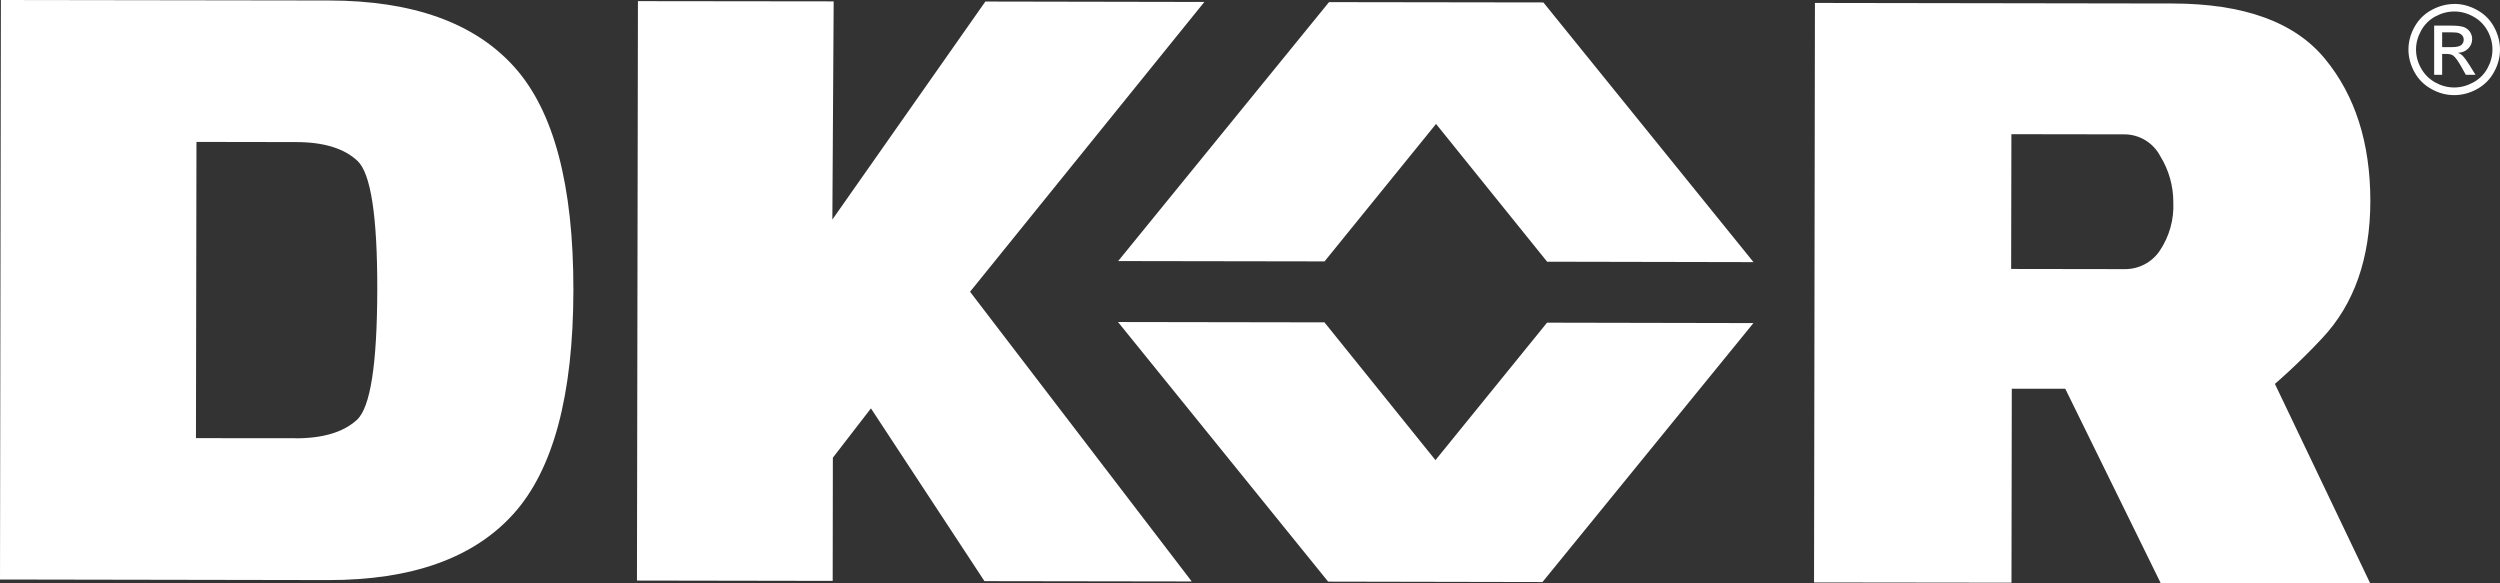 <?xml version="1.0" encoding="UTF-8"?>
<svg xmlns="http://www.w3.org/2000/svg" xmlns:xlink="http://www.w3.org/1999/xlink" width="120px" height="28px" viewBox="0 0 120 28" version="1.1">
<rect x="0" y="0" width="120" height="28" fill="#333333" stroke="none"/>
<g id="surface1">
<path style=" stroke:none;fill-rule:nonzero;fill:rgb(100%,100%,100%);fill-opacity:1;" d="M 117.809 0.188 C 118.176 0.188 118.535 0.281 118.887 0.473 C 119.238 0.664 119.512 0.93 119.707 1.281 C 119.902 1.637 120 2 120 2.383 C 120 2.762 119.902 3.121 119.707 3.469 C 119.516 3.816 119.242 4.086 118.895 4.277 C 118.547 4.469 118.18 4.566 117.801 4.566 C 117.418 4.566 117.055 4.469 116.707 4.273 C 116.359 4.082 116.086 3.809 115.895 3.465 C 115.703 3.113 115.605 2.754 115.605 2.375 C 115.605 2 115.707 1.629 115.902 1.281 C 116.102 0.93 116.375 0.66 116.73 0.473 C 117.078 0.285 117.441 0.191 117.809 0.191 Z M 117.809 0.551 C 117.496 0.551 117.199 0.629 116.906 0.785 C 116.613 0.941 116.383 1.168 116.219 1.461 C 116.055 1.754 115.969 2.059 115.969 2.375 C 115.969 2.688 116.051 2.992 116.211 3.277 C 116.371 3.566 116.598 3.793 116.891 3.957 C 117.18 4.117 117.484 4.199 117.801 4.199 C 118.117 4.199 118.422 4.117 118.715 3.957 C 119.008 3.797 119.234 3.574 119.395 3.285 C 119.555 2.996 119.637 2.695 119.637 2.379 C 119.641 2.062 119.555 1.754 119.395 1.465 C 119.23 1.172 119 0.945 118.707 0.789 C 118.414 0.629 118.117 0.551 117.809 0.551 Z M 116.84 3.586 L 116.84 1.23 L 117.656 1.23 C 117.934 1.23 118.133 1.254 118.258 1.297 C 118.383 1.344 118.48 1.418 118.559 1.527 C 118.629 1.637 118.664 1.75 118.664 1.871 C 118.664 2.047 118.605 2.195 118.48 2.324 C 118.359 2.453 118.195 2.523 117.988 2.535 C 118.074 2.57 118.141 2.609 118.191 2.66 C 118.285 2.754 118.402 2.91 118.539 3.129 L 118.824 3.59 L 118.359 3.59 L 118.152 3.219 C 117.988 2.926 117.855 2.742 117.754 2.668 C 117.684 2.617 117.582 2.59 117.449 2.59 L 117.223 2.59 L 117.223 3.59 L 116.84 3.59 Z M 117.223 2.262 L 117.684 2.262 C 117.906 2.262 118.059 2.23 118.137 2.164 C 118.219 2.098 118.258 2.012 118.258 1.902 C 118.258 1.832 118.238 1.773 118.199 1.715 C 118.156 1.66 118.105 1.621 118.035 1.594 C 117.969 1.566 117.84 1.551 117.656 1.551 L 117.223 1.551 Z M 117.223 2.262 "/>
<path style=" stroke:none;fill-rule:nonzero;fill:rgb(100%,100%,100%);fill-opacity:1;" d="M 0.043 0 L 15.793 0.023 C 19.809 0.031 22.77 1.09 24.676 3.203 C 26.582 5.312 27.531 8.891 27.523 13.934 C 27.516 18.973 26.555 22.555 24.641 24.672 C 22.727 26.793 19.762 27.848 15.746 27.844 L 0 27.816 Z M 14.188 21.039 C 15.512 21.039 16.492 20.742 17.137 20.148 C 17.781 19.551 18.102 17.477 18.109 13.918 C 18.117 10.387 17.801 8.324 17.16 7.723 C 16.52 7.121 15.535 6.82 14.211 6.82 L 9.43 6.812 L 9.406 21.031 L 14.188 21.035 Z M 14.188 21.039 "/>
<path style=" stroke:none;fill-rule:nonzero;fill:rgb(100%,100%,100%);fill-opacity:1;" d="M 39.953 10.539 L 47.297 0.074 L 57.809 0.094 L 46.562 14.004 L 57.203 27.91 L 47.254 27.895 L 41.805 19.602 L 39.977 21.969 L 39.969 27.883 L 30.574 27.867 L 30.621 0.055 L 40.016 0.066 L 39.953 10.543 Z M 39.953 10.539 "/>
<path style=" stroke:none;fill-rule:nonzero;fill:rgb(100%,100%,100%);fill-opacity:1;" d="M 87.117 0.141 L 104.273 0.168 C 107.707 0.172 110.152 1.059 111.602 2.828 C 113.055 4.594 113.777 6.871 113.777 9.66 C 113.77 12.41 113 14.598 111.469 16.23 C 110.266 17.52 109.195 18.426 109.195 18.426 L 113.77 28 L 103.711 27.984 L 99.133 18.66 L 96.566 18.66 L 96.551 27.969 L 87.074 27.957 Z M 101.957 12.918 C 102.645 12.934 103.297 12.598 103.676 12.023 C 104.129 11.344 104.355 10.543 104.32 9.727 C 104.324 8.934 104.105 8.156 103.684 7.48 C 103.348 6.848 102.688 6.449 101.969 6.449 L 96.547 6.441 L 96.535 12.91 Z M 101.957 12.918 "/>
<path style=" stroke:none;fill-rule:nonzero;fill:rgb(100%,100%,100%);fill-opacity:1;" d="M 74.082 0.117 L 63.793 0.102 L 53.672 12.531 L 63.578 12.547 L 68.93 5.949 L 74.262 12.562 L 84.168 12.582 Z M 74.082 0.117 "/>
<path style=" stroke:none;fill-rule:nonzero;fill:rgb(100%,100%,100%);fill-opacity:1;" d="M 74.039 27.938 L 63.75 27.918 L 53.664 15.457 L 63.574 15.473 L 68.902 22.086 L 74.258 15.488 L 84.164 15.508 Z M 74.039 27.938 "/>
</g>
</svg>
